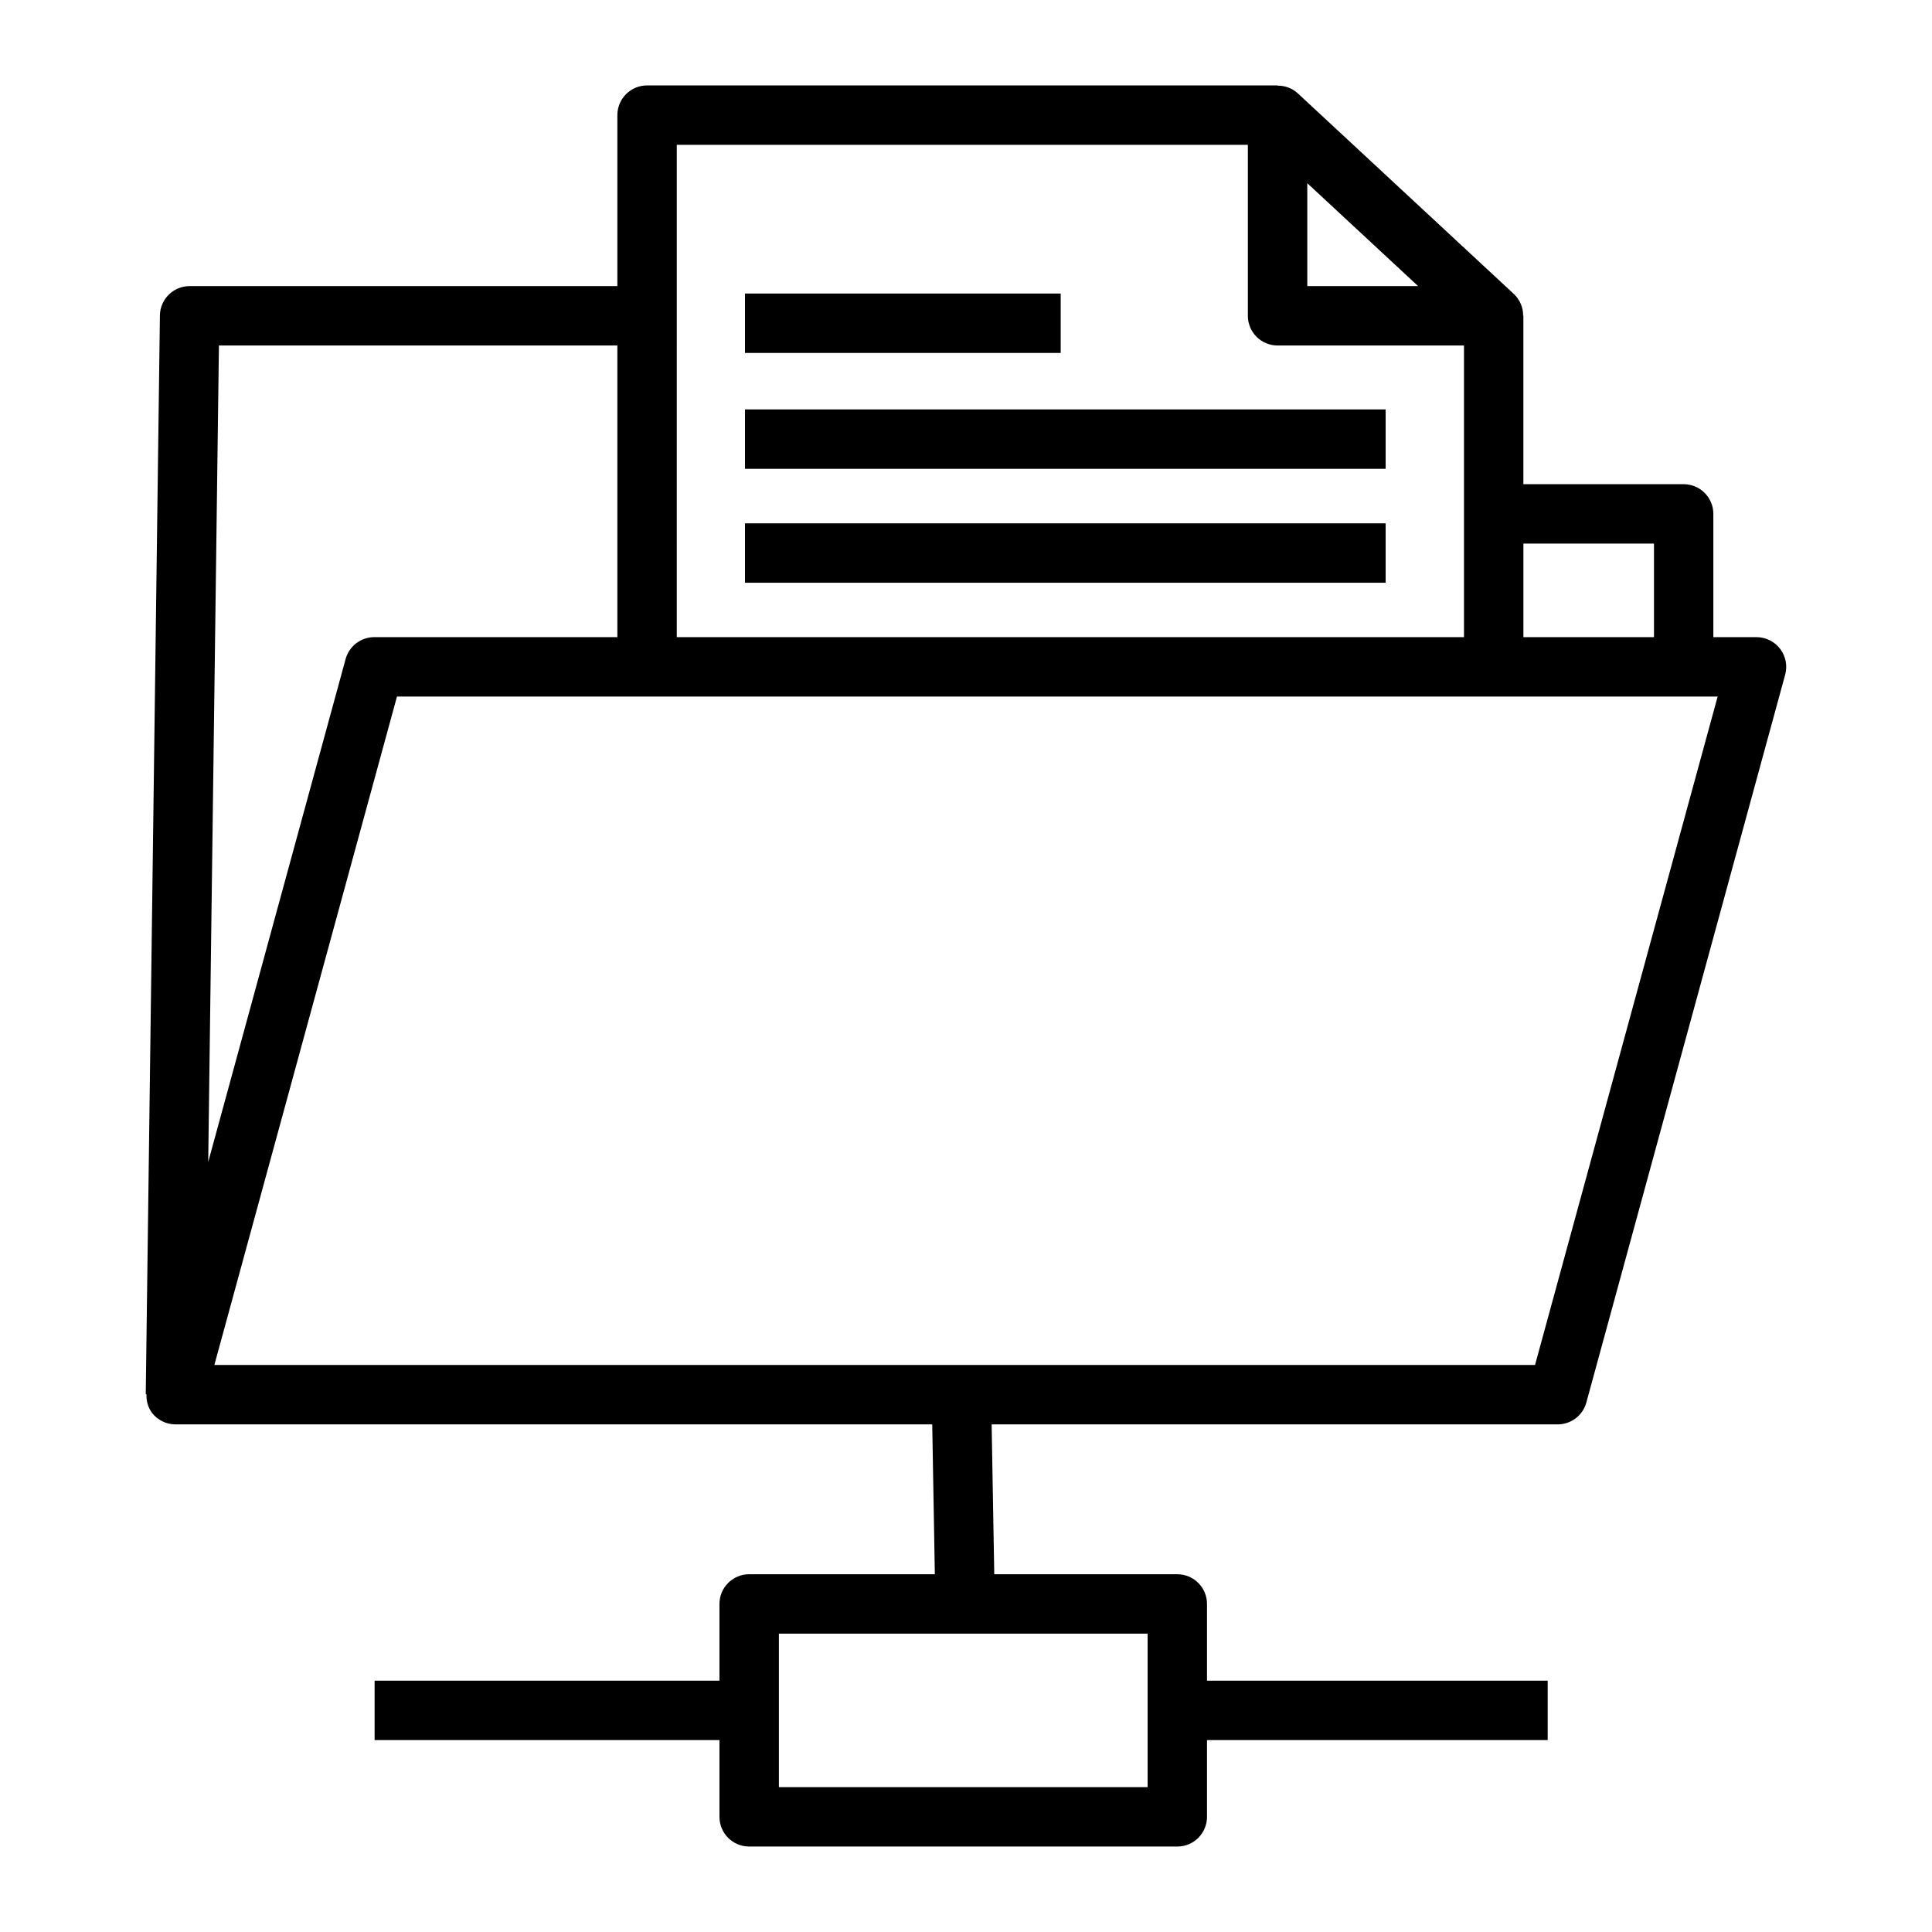 <?xml version="1.0" encoding="UTF-8"?>
<!-- Uploaded to: SVG Repo, www.svgrepo.com, Generator: SVG Repo Mixer Tools -->
<svg fill="#000000" width="800px" height="800px" version="1.1" viewBox="144 144 512 512" xmlns="http://www.w3.org/2000/svg">
 <g>
  <path d="m315.48 166.64c-2.086-0.004-4.09 0.828-5.566 2.305-1.477 1.477-2.305 3.477-2.305 5.566v45.309h-113.36c-4.309 0-7.816 3.465-7.871 7.773l-3.754 285.91 0.203 0.004c-0.094 1.734 0.402 3.453 1.414 4.871 1.488 1.949 3.801 3.098 6.258 3.098h200.55l0.695 39.715h-49.207c-2.09-0.004-4.094 0.828-5.57 2.305-1.477 1.477-2.305 3.477-2.301 5.566v20.332h-91.391v15.742l91.391 0.004v20.34c-0.004 2.09 0.824 4.094 2.301 5.57 1.477 1.477 3.481 2.305 5.57 2.301h113.46c2.086 0.004 4.09-0.824 5.566-2.301 1.477-1.477 2.305-3.481 2.305-5.57v-20.34h90.281v-15.742l-90.281-0.004v-20.332c0-2.09-0.828-4.09-2.305-5.566-1.477-1.477-3.481-2.309-5.566-2.305h-48.508l-0.695-39.715h150.01c3.547 0 6.66-2.375 7.594-5.797l52.691-192.88c0.645-2.367 0.152-4.902-1.34-6.852-1.488-1.949-3.801-3.094-6.254-3.098h-11.441v-32.664c0.004-2.086-0.828-4.09-2.305-5.566-1.477-1.477-3.477-2.305-5.566-2.305h-42.473v-44.625h-0.059c0.023-2.18-0.863-4.269-2.449-5.766l-57.277-53.191c-1.461-1.332-3.375-2.059-5.352-2.031v-0.066zm132.65 450.97h-97.715v-40.676h97.715zm-140.52-382.05v77.289h-64.422c-3.547 0-6.656 2.375-7.594 5.797l-36.414 133.29 2.84-216.38zm243.19 270.17h-349.99l48.395-177.14h349.99zm31.52-217.67v24.793l-34.602-0.004v-24.793zm-91.875-95.512 29.359 27.266h-29.359zm41.527 43.012v77.289h-208.62l0.004-130.47h151.34v45.312c-0.004 2.086 0.828 4.09 2.305 5.566 1.477 1.477 3.477 2.305 5.566 2.305z"/>
  <path d="m341.43 221.79h83.664v15.742h-83.664z"/>
  <path d="m341.43 252.5h169.78v15.742h-169.78z"/>
  <path d="m341.43 282.69h169.78v15.742h-169.78z"/>
 </g>
</svg>